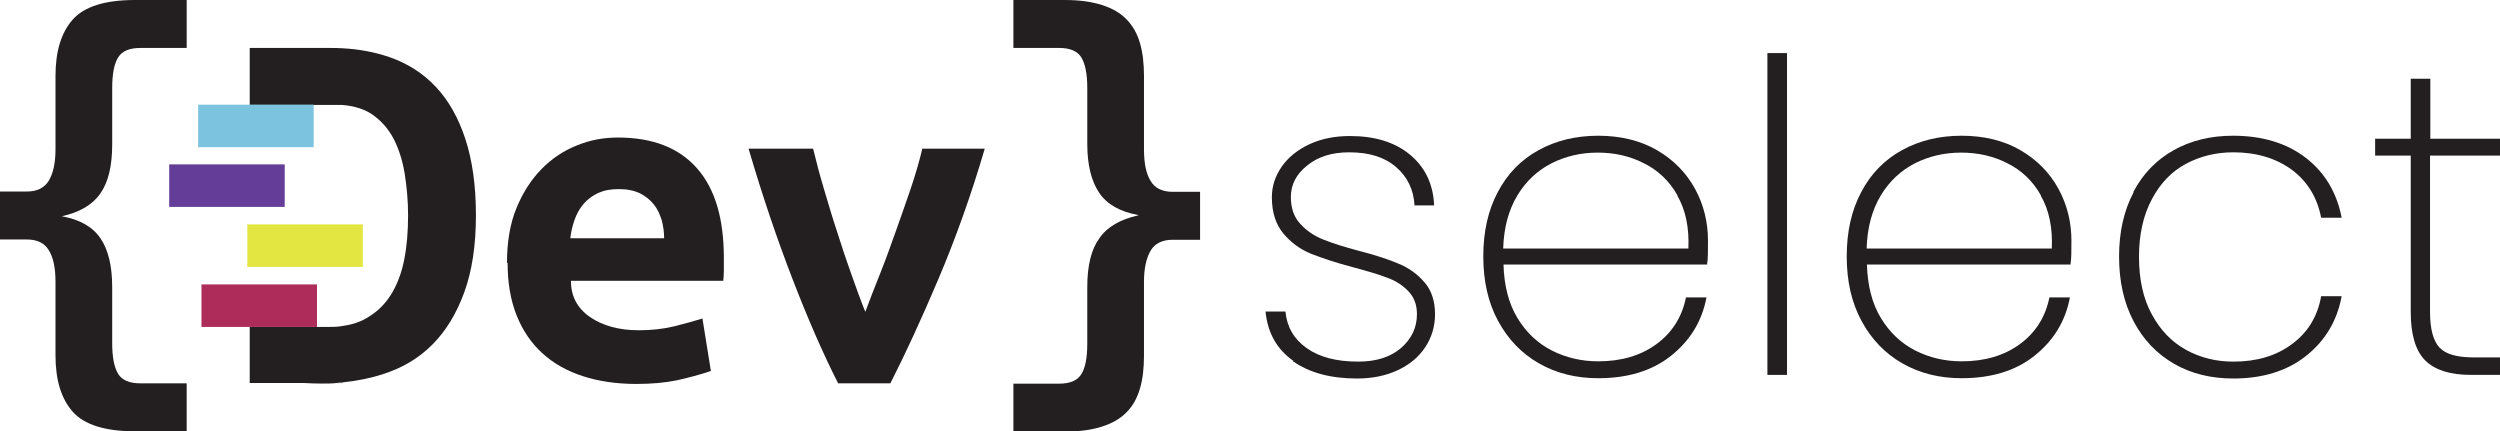 <?xml version="1.0" encoding="UTF-8"?><svg xmlns="http://www.w3.org/2000/svg" viewBox="0 0 82.89 14.3"><defs><style>.d{fill:#e3e540;}.e{fill:#7bc3de;}.f{fill:#ae2c59;}.g{fill:#231f20;}.h{fill:#643d98;}</style></defs><g id="a"/><g id="b"><g id="c"><g><path class="g" d="M2.05,7.17c.6,.11,1.02,.35,1.28,.73,.26,.38,.39,.92,.39,1.62v1.87c0,.46,.07,.8,.2,1.01,.13,.21,.38,.31,.73,.31h1.54v1.59h-1.72c-.99,0-1.68-.22-2.06-.65-.38-.43-.57-1.05-.57-1.87v-2.43c0-.46-.07-.81-.22-1.05-.14-.24-.39-.36-.73-.36H0v-1.59H.89c.34,0,.58-.12,.73-.36,.14-.24,.22-.58,.22-1.03V2.52c0-.82,.19-1.44,.57-1.87,.38-.43,1.07-.65,2.06-.65h1.72V1.59h-1.54c-.35,0-.6,.1-.73,.31-.13,.2-.2,.54-.2,1.02v1.87c0,.71-.13,1.25-.39,1.62-.26,.38-.69,.63-1.28,.76Z"/><path class="g" d="M16.81,8.71c0-.68,.1-1.29,.31-1.8,.21-.52,.49-.95,.83-1.3,.34-.35,.73-.61,1.18-.79,.44-.18,.89-.26,1.36-.26,1.15,0,2.02,.34,2.62,1.02s.89,1.67,.89,2.97c0,.13,0,.27,0,.41,0,.14-.01,.26-.02,.35h-5.05c0,.51,.21,.91,.63,1.2,.42,.29,.96,.44,1.62,.44,.41,0,.8-.04,1.17-.13,.37-.09,.68-.18,.94-.26l.28,1.74c-.35,.12-.73,.22-1.13,.31-.4,.08-.84,.12-1.34,.12-.66,0-1.26-.09-1.78-.26-.52-.17-.97-.42-1.34-.76-.37-.34-.65-.75-.85-1.25-.2-.5-.3-1.08-.3-1.74Zm5.21-.81c0-.21-.03-.41-.08-.6-.06-.19-.14-.37-.26-.52-.12-.15-.28-.28-.46-.37-.19-.09-.42-.14-.7-.14s-.49,.04-.69,.13c-.19,.09-.35,.21-.48,.36-.13,.15-.23,.33-.3,.53-.07,.2-.12,.4-.14,.61h3.11Z"/><path class="g" d="M27.79,12.71c-.5-.98-1-2.13-1.51-3.45-.51-1.32-1-2.76-1.46-4.33h2.14c.1,.42,.22,.87,.36,1.34,.14,.47,.28,.95,.44,1.43,.15,.48,.31,.95,.47,1.4,.16,.45,.31,.87,.46,1.24,.14-.38,.3-.79,.48-1.24,.18-.45,.35-.92,.52-1.4,.17-.48,.34-.96,.5-1.43,.16-.47,.29-.92,.39-1.34h2.07c-.46,1.57-.98,3.01-1.54,4.33-.56,1.32-1.09,2.47-1.59,3.45h-1.7Z"/><path class="g" d="M37.74,7.13c-.6-.11-1.03-.35-1.29-.73-.26-.38-.4-.92-.4-1.62v-1.87c0-.46-.07-.8-.2-1.01-.13-.21-.38-.31-.73-.31h-1.52V0h1.7c.5,0,.91,.06,1.25,.17,.34,.11,.61,.27,.81,.48,.2,.21,.35,.47,.44,.79,.09,.31,.13,.68,.13,1.08v2.43c0,.46,.07,.81,.22,1.05,.14,.24,.39,.36,.73,.36h.91v1.59h-.91c-.34,0-.59,.12-.73,.36-.14,.24-.22,.58-.22,1.03v2.45c0,.41-.04,.77-.13,1.08-.09,.31-.23,.58-.44,.79-.2,.21-.47,.37-.81,.48-.34,.11-.75,.17-1.25,.17h-1.7v-1.59h1.52c.35,0,.6-.1,.73-.31,.13-.2,.2-.54,.2-1.02v-1.87c0-.71,.13-1.25,.4-1.62,.26-.38,.7-.63,1.29-.76Z"/><path class="g" d="M42.89,11.97c-.55-.38-.86-.93-.93-1.64h.66c.05,.51,.28,.91,.7,1.21,.42,.3,.99,.45,1.71,.45,.6,0,1.07-.15,1.42-.45,.35-.3,.53-.68,.53-1.12,0-.31-.09-.56-.28-.76-.19-.2-.42-.35-.7-.45-.28-.11-.66-.22-1.14-.35-.58-.15-1.04-.31-1.4-.45-.36-.15-.66-.37-.91-.67-.25-.3-.38-.7-.38-1.2,0-.37,.11-.7,.33-1.02,.22-.31,.53-.56,.92-.74,.39-.18,.84-.27,1.34-.27,.82,0,1.48,.2,1.98,.61,.5,.41,.78,.97,.81,1.69h-.65c-.03-.52-.23-.94-.61-1.27-.38-.33-.89-.49-1.56-.49-.56,0-1.02,.14-1.38,.43-.37,.29-.55,.64-.55,1.05,0,.37,.1,.66,.31,.89,.21,.23,.46,.4,.76,.52,.3,.12,.7,.25,1.2,.38,.55,.14,.99,.29,1.32,.43,.33,.14,.61,.34,.84,.61,.23,.26,.35,.62,.35,1.06,0,.4-.11,.77-.33,1.1-.22,.33-.53,.58-.92,.76-.39,.18-.84,.27-1.33,.27-.88,0-1.59-.19-2.14-.58Z"/><path class="g" d="M56.61,8.77h-6.76c.02,.7,.17,1.29,.46,1.77,.29,.48,.67,.84,1.14,1.08,.47,.24,.99,.36,1.54,.36,.77,0,1.41-.19,1.93-.57,.52-.38,.85-.9,.98-1.55h.68c-.15,.8-.55,1.44-1.18,1.94-.63,.5-1.44,.74-2.41,.74-.73,0-1.38-.16-1.96-.49-.58-.33-1.03-.8-1.36-1.41-.33-.61-.49-1.32-.49-2.14s.16-1.53,.48-2.13c.32-.61,.77-1.07,1.35-1.39,.58-.32,1.24-.48,1.98-.48s1.4,.16,1.95,.48c.55,.32,.97,.75,1.26,1.28,.29,.53,.43,1.11,.43,1.72,0,.35,0,.61-.03,.78Zm-.99-2.29c-.27-.48-.65-.84-1.12-1.07-.47-.24-.98-.35-1.53-.35s-1.06,.12-1.52,.35c-.47,.24-.85,.59-1.14,1.07-.29,.48-.45,1.07-.47,1.76h6.14c.03-.69-.09-1.28-.37-1.76Z"/><path class="g" d="M59.25,1.76V12.43h-.65V1.76h.65Z"/><path class="g" d="M68.66,8.77h-6.76c.02,.7,.17,1.29,.46,1.77,.29,.48,.67,.84,1.14,1.08,.47,.24,.99,.36,1.54,.36,.77,0,1.41-.19,1.93-.57,.52-.38,.85-.9,.98-1.55h.68c-.15,.8-.55,1.44-1.18,1.94-.63,.5-1.44,.74-2.41,.74-.73,0-1.38-.16-1.96-.49-.58-.33-1.03-.8-1.36-1.41-.33-.61-.49-1.32-.49-2.14s.16-1.53,.48-2.13c.32-.61,.77-1.07,1.35-1.39,.58-.32,1.24-.48,1.98-.48s1.4,.16,1.95,.48c.55,.32,.97,.75,1.26,1.28,.29,.53,.43,1.11,.43,1.72,0,.35,0,.61-.03,.78Zm-.99-2.29c-.27-.48-.65-.84-1.12-1.07-.47-.24-.98-.35-1.53-.35s-1.06,.12-1.52,.35c-.47,.24-.85,.59-1.14,1.07-.29,.48-.45,1.07-.47,1.76h6.14c.03-.69-.09-1.28-.37-1.76Z"/><path class="g" d="M70.73,6.37c.32-.61,.77-1.07,1.34-1.39,.57-.32,1.23-.48,1.97-.48,.98,0,1.79,.25,2.42,.74,.63,.49,1.02,1.15,1.18,1.98h-.68c-.13-.67-.45-1.2-.97-1.59-.52-.38-1.17-.58-1.94-.58-.58,0-1.1,.13-1.57,.38-.47,.25-.85,.64-1.13,1.17-.28,.52-.43,1.16-.43,1.91s.14,1.4,.43,1.92c.28,.52,.66,.91,1.13,1.17,.47,.26,1,.39,1.57,.39,.77,0,1.42-.19,1.94-.58,.52-.38,.85-.91,.97-1.59h.68c-.15,.82-.55,1.48-1.18,1.98-.63,.5-1.44,.75-2.41,.75-.74,0-1.4-.16-1.97-.49-.57-.33-1.02-.8-1.34-1.41-.32-.61-.48-1.32-.48-2.14s.16-1.53,.48-2.13Z"/><path class="g" d="M80.57,5.16v5.18c0,.58,.11,.97,.32,1.19,.21,.22,.59,.32,1.13,.32h.88v.58h-.98c-.68,0-1.19-.16-1.51-.48-.32-.32-.48-.86-.48-1.61V5.16h-1.18v-.56h1.18v-1.99h.65v1.99h2.32v.56h-2.32Z"/><g><path class="g" d="M10.05,12.7c.2,.01,.4,.02,.61,.02,.18,0,.35,0,.52-.02h-1.12Z"/><path class="g" d="M15.78,7.13c0,1.01-.13,1.86-.39,2.57-.26,.71-.61,1.28-1.06,1.73-.45,.45-.99,.77-1.62,.97-.42,.14-.88,.23-1.36,.28-.06,0-.12,.01-.19,.02h-2.88v-1.86h2.59c.14,0,.28,0,.41-.02,.32-.04,.61-.12,.85-.26,.34-.19,.61-.44,.82-.77,.21-.33,.36-.72,.45-1.17s.13-.94,.13-1.48c0-.47-.04-.92-.11-1.37-.07-.44-.2-.84-.37-1.17-.18-.34-.42-.61-.73-.82-.26-.17-.59-.27-.98-.3-.07,0-.14,0-.22,0s-.16,0-.25,0h-2.59V1.59h2.2c.15,0,.3,0,.45,0s.28,0,.42,.01c.57,.03,1.09,.13,1.58,.3,.6,.21,1.11,.54,1.53,.99,.42,.45,.74,1.02,.97,1.72,.23,.7,.35,1.54,.35,2.52Z"/><path class="g" d="M11.36,12.68v.02h-.19c.06,0,.12,0,.19-.02Z"/></g><rect class="f" x="6.68" y="9.43" width="3.83" height="1.41"/><rect class="d" x="8.2" y="7.44" width="3.83" height="1.41"/><rect class="h" x="5.61" y="5.45" width="3.83" height="1.41"/><rect class="e" x="6.57" y="3.47" width="3.83" height="1.41"/></g></g></g></svg>